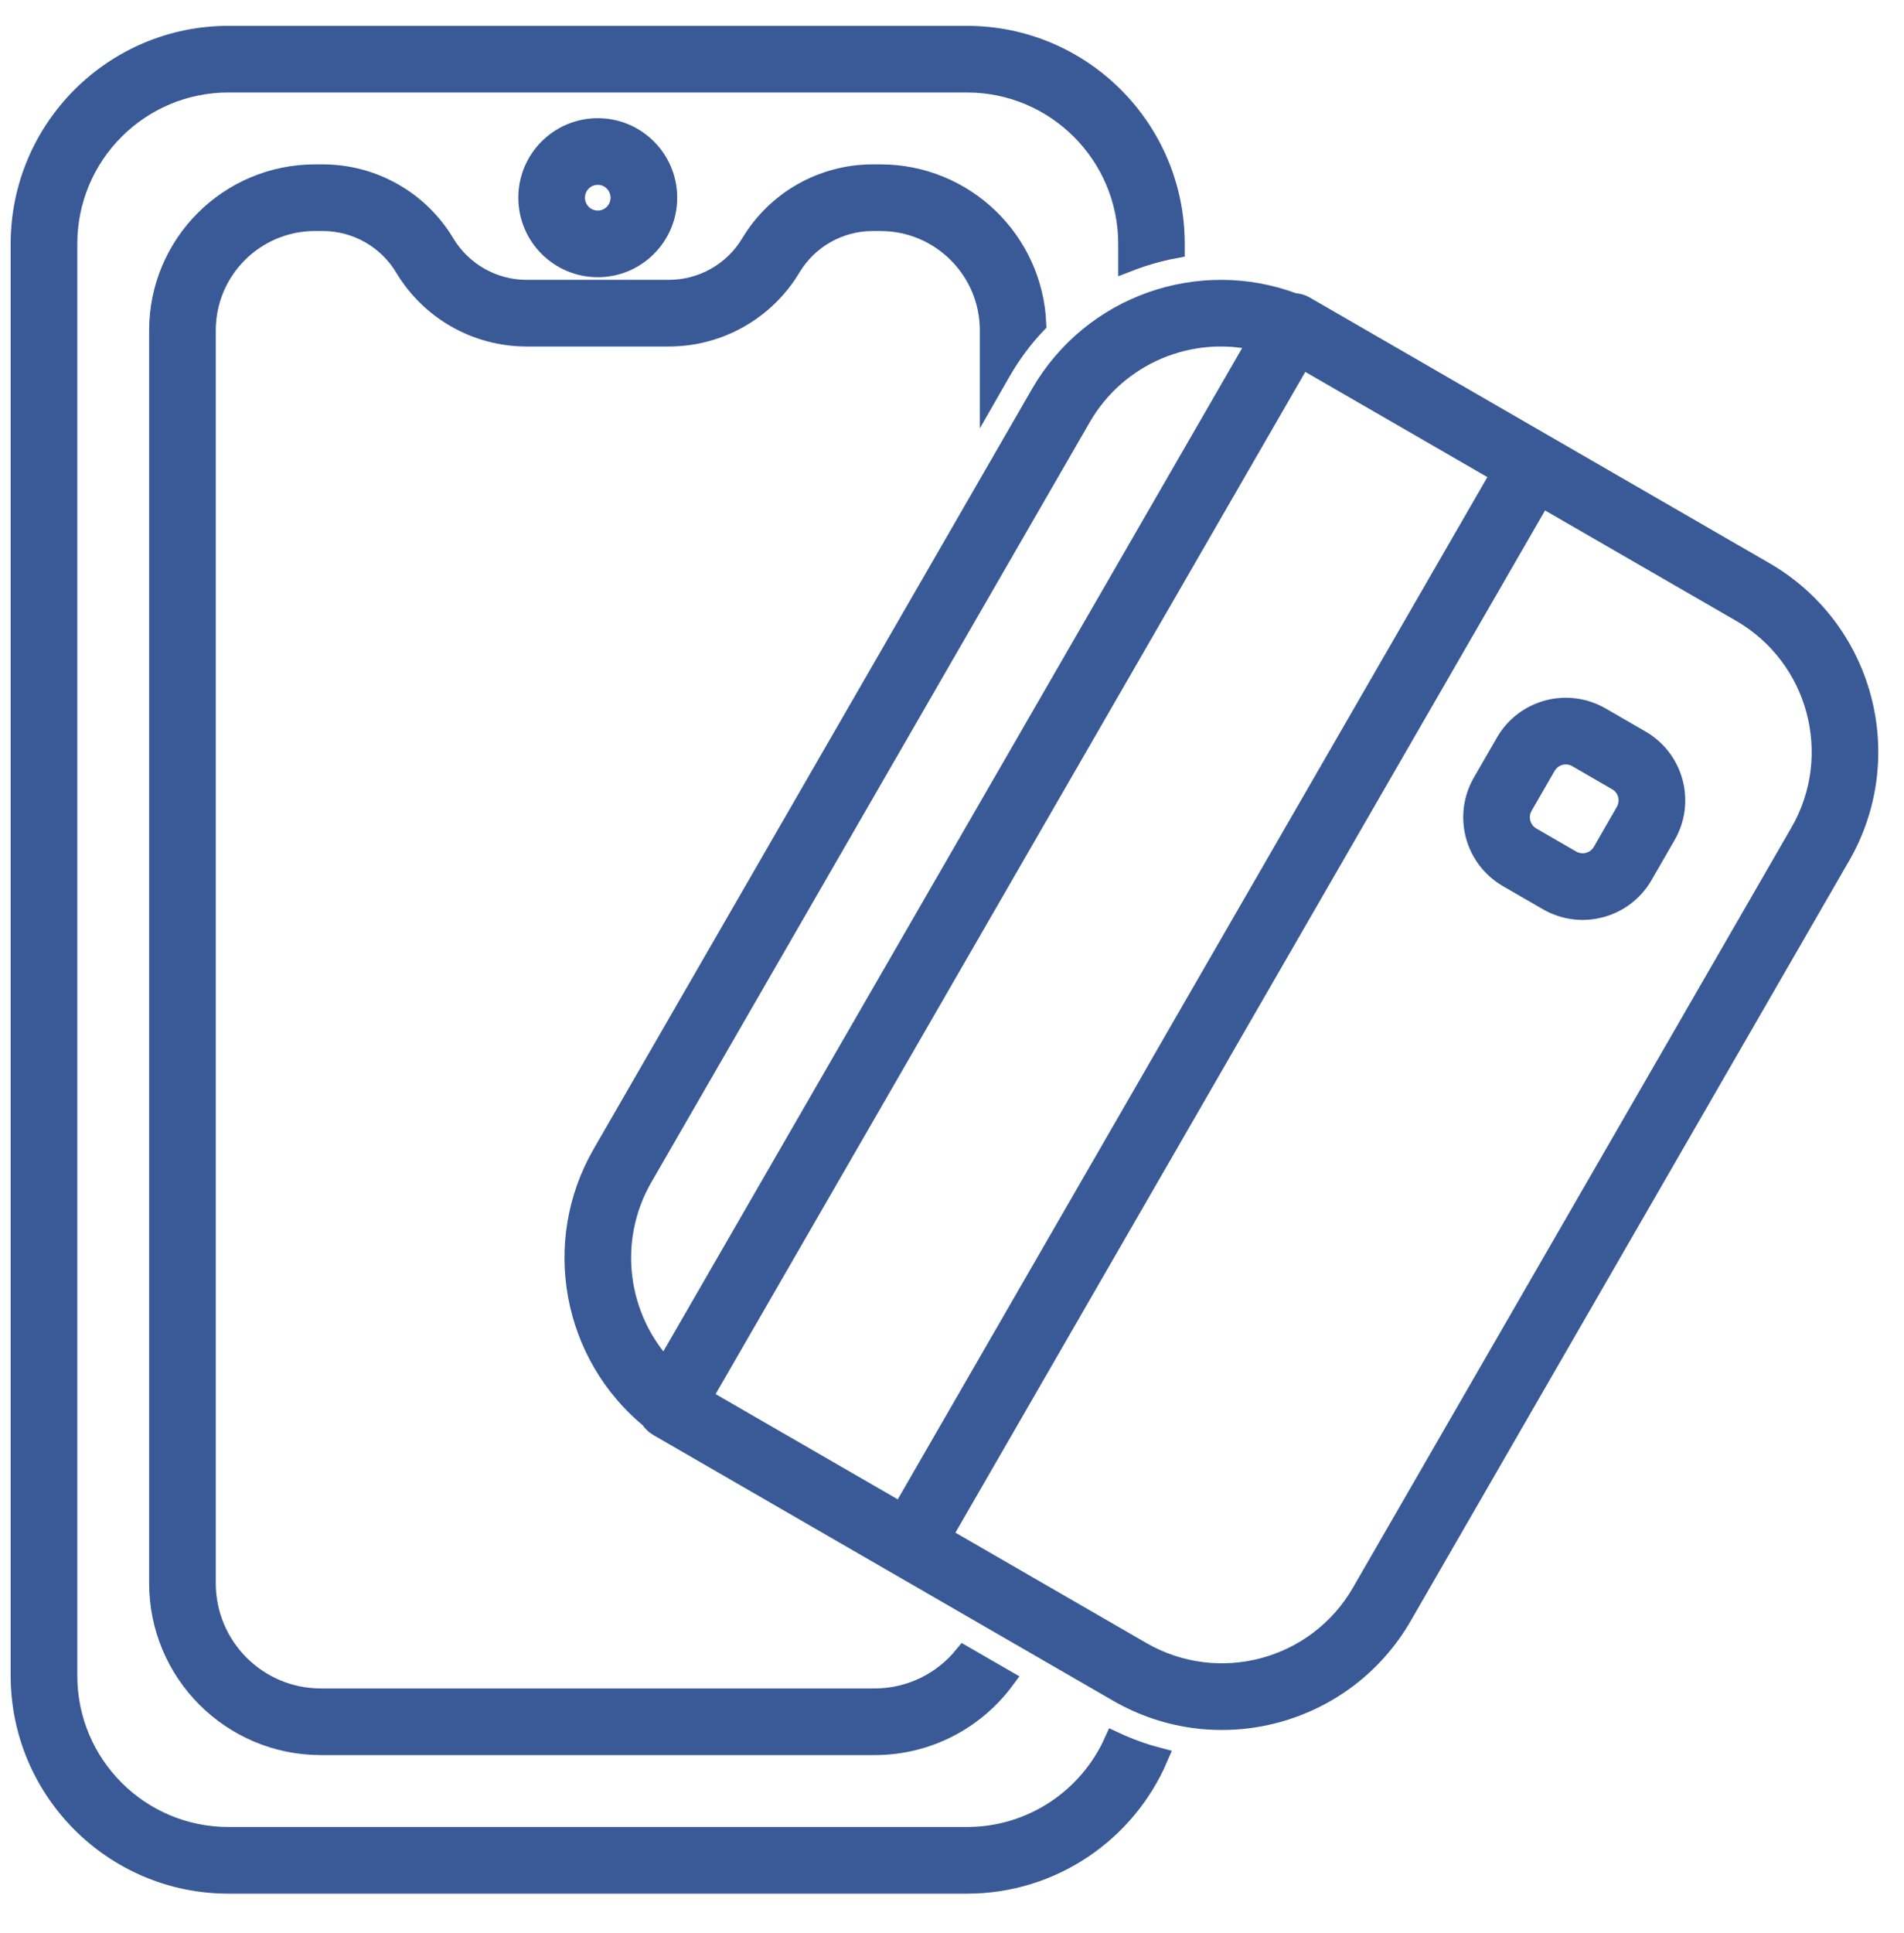 <svg xmlns="http://www.w3.org/2000/svg" width="67" height="68" viewBox="0 0 67 68" fill="none"><path d="M0.735 8.579C0.735 4.543 4.007 1.269 8.041 1.269H34.024C38.058 1.269 41.33 4.543 41.33 8.579V8.728C40.775 8.833 40.232 8.988 39.709 9.191V8.579C39.709 5.438 37.163 2.893 34.024 2.893H8.041C4.902 2.893 2.36 5.438 2.36 8.579V58.938C2.36 62.079 4.902 64.623 8.041 64.623H34.024C36.332 64.623 38.319 63.246 39.207 61.27C39.709 61.504 40.219 61.688 40.74 61.825C39.62 64.427 37.033 66.248 34.024 66.248H8.041C4.008 66.248 0.735 62.973 0.735 58.938V8.579Z" fill="#395A97" stroke="#395A97" stroke-width="0.72"></path><path d="M30.983 6.142C33.931 6.142 36.333 8.468 36.457 11.387C35.991 11.878 35.578 12.434 35.223 13.046L34.839 13.716V11.621C34.839 9.492 33.112 7.766 30.983 7.766H30.71C29.526 7.766 28.428 8.388 27.821 9.404C26.917 10.908 25.292 11.828 23.54 11.828H18.529C16.777 11.828 15.152 10.908 14.251 9.404C13.641 8.388 12.543 7.766 11.359 7.766H11.086C8.957 7.766 7.233 9.492 7.233 11.621V55.689C7.233 57.932 9.049 59.75 11.293 59.75H30.776C32.045 59.75 33.181 59.166 33.924 58.255L35.343 59.074C34.308 60.47 32.648 61.374 30.776 61.374H11.293C8.154 61.374 5.608 58.83 5.608 55.689V11.621C5.608 8.595 8.062 6.142 11.086 6.142H11.359C13.114 6.142 14.739 7.062 15.641 8.566C16.25 9.581 17.348 10.203 18.529 10.203H23.54C24.724 10.203 25.819 9.581 26.428 8.566C27.33 7.062 28.954 6.142 30.71 6.142L30.983 6.142Z" fill="#395A97" stroke="#395A97" stroke-width="0.72"></path><path fill-rule="evenodd" clip-rule="evenodd" d="M21.036 4.517C19.69 4.517 18.599 5.609 18.599 6.954C18.599 8.299 19.69 9.391 21.036 9.391C22.378 9.391 23.47 8.299 23.47 6.954C23.47 5.609 22.378 4.517 21.036 4.517ZM20.224 6.954C20.224 6.507 20.585 6.142 21.036 6.142C21.484 6.142 21.845 6.507 21.845 6.954C21.845 7.402 21.484 7.766 21.036 7.766C20.585 7.766 20.224 7.402 20.224 6.954Z" fill="#395A97" stroke="#395A97" stroke-width="0.72"></path><path fill-rule="evenodd" clip-rule="evenodd" d="M56.318 25.23C55.15 24.557 53.662 24.957 52.989 26.121L52.176 27.53C51.504 28.694 51.903 30.186 53.068 30.858L54.474 31.67C55.639 32.343 57.131 31.943 57.803 30.779L58.616 29.37C59.289 28.206 58.889 26.715 57.724 26.042L56.318 25.23ZM54.395 26.933C54.62 26.546 55.115 26.413 55.506 26.638L56.912 27.451C57.299 27.673 57.432 28.171 57.207 28.558L56.398 29.967C56.172 30.354 55.677 30.487 55.287 30.265L53.881 29.453C53.493 29.227 53.36 28.729 53.582 28.342L54.395 26.933Z" fill="#395A97" stroke="#395A97" stroke-width="0.72"></path><path fill-rule="evenodd" clip-rule="evenodd" d="M36.629 13.858C38.445 10.717 42.237 9.432 45.525 10.669C45.655 10.673 45.788 10.708 45.909 10.777L62.079 20.118C65.576 22.136 66.773 26.607 64.754 30.103L49.33 56.834C47.312 60.33 42.843 61.53 39.346 59.508L23.176 50.168C23.055 50.098 22.957 50.003 22.89 49.892C20.174 47.661 19.39 43.733 21.205 40.589L36.629 13.858ZM38.035 14.671C39.324 12.44 41.895 11.412 44.275 11.983L23.401 48.153C21.719 46.373 21.323 43.632 22.611 41.401L38.035 14.671ZM45.801 12.589L52.831 16.65L31.723 53.23L24.69 49.168L45.801 12.589ZM54.237 17.463L33.129 54.042L40.159 58.103C42.879 59.673 46.354 58.741 47.922 56.022L63.349 29.291C64.92 26.572 63.987 23.094 61.27 21.524L54.237 17.463Z" fill="#395A97" stroke="#395A97" stroke-width="0.72"></path></svg>